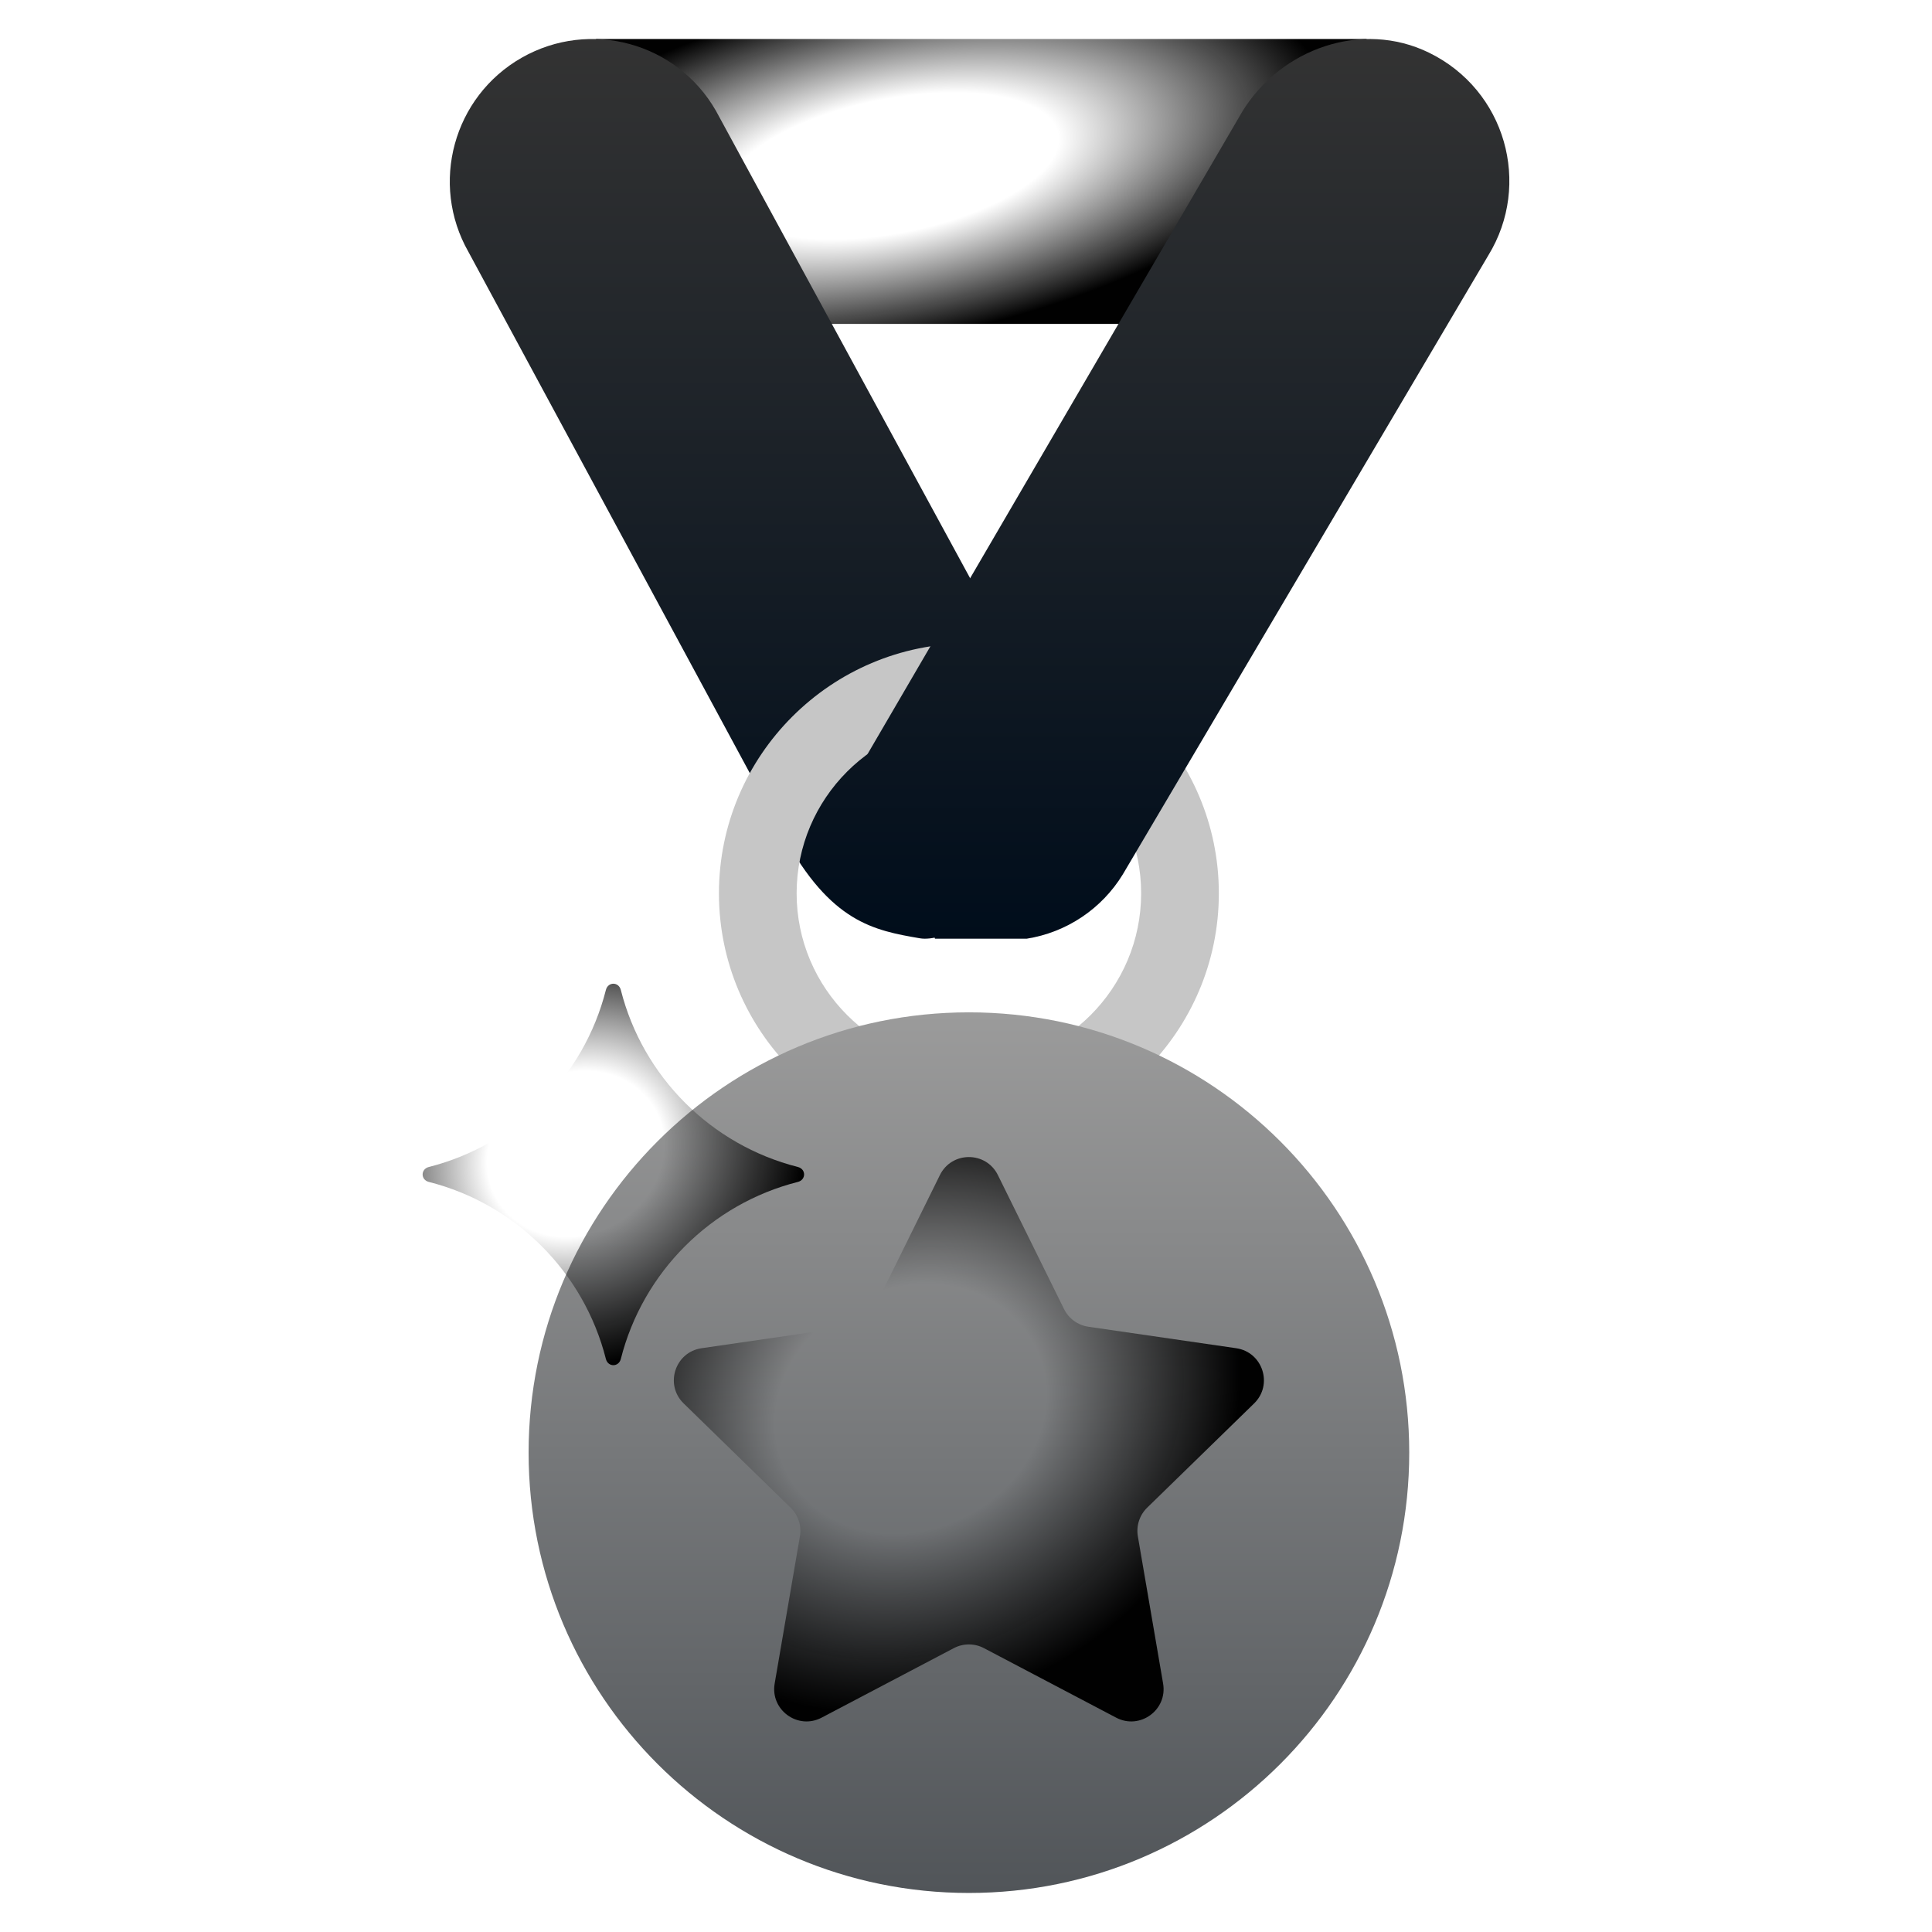 <svg width="141" height="141" viewBox="0 0 141 141" fill="none" xmlns="http://www.w3.org/2000/svg">
<g id="fxemoji:sportsmedal">
<path id="Vector" d="M99.739 23.639H41.945L43.503 2.848H99.739L99.739 23.639Z" fill="url(#paint0_radial_7551_7800)"/>
<path id="Vector_2" d="M57.194 61.002L34.194 18.395C31.349 13.408 33.086 7.059 38.072 4.214C43.059 1.371 49.408 3.108 52.253 8.092L78.888 57.069C81.145 61.023 70.484 69.055 67.134 68.478C63.785 67.901 60.62 67.327 57.194 61.002Z" fill="url(#paint1_linear_7551_7800)"/>
<path id="Vector_3" d="M70.711 83.439C60.652 83.439 52.469 75.256 52.469 65.197C52.469 55.138 60.652 46.955 70.711 46.955C80.77 46.955 88.953 55.139 88.953 65.197C88.953 75.256 80.769 83.439 70.711 83.439ZM70.711 52.625C63.779 52.625 58.139 58.265 58.139 65.197C58.139 72.129 63.779 77.769 70.711 77.769C77.643 77.769 83.282 72.129 83.282 65.197C83.282 58.265 77.643 52.625 70.711 52.625Z" fill="#C6C6C6"/>
<path id="Vector_4" d="M102.848 106.017C102.848 123.764 88.46 138.151 70.713 138.151C52.965 138.151 38.578 123.764 38.578 106.017C38.578 88.269 52.965 73.882 70.713 73.882C88.46 73.882 102.848 88.269 102.848 106.017Z" fill="url(#paint2_linear_7551_7800)"/>
<path id="Vector_5" d="M69.612 120.283L59.962 125.357C58.23 126.267 56.206 124.797 56.536 122.868L58.379 112.122C58.444 111.745 58.416 111.358 58.298 110.994C58.179 110.63 57.974 110.3 57.7 110.033L49.893 102.423C48.492 101.057 49.265 98.677 51.202 98.395L61.991 96.828C62.37 96.773 62.73 96.626 63.039 96.401C63.349 96.176 63.599 95.879 63.769 95.536L68.594 85.76C69.46 84.005 71.962 84.005 72.828 85.76L77.653 95.536C77.822 95.879 78.073 96.176 78.382 96.401C78.692 96.626 79.052 96.772 79.43 96.828L90.22 98.395C92.156 98.677 92.929 101.057 91.528 102.423L83.721 110.033C83.447 110.3 83.242 110.63 83.124 110.994C83.006 111.358 82.978 111.745 83.042 112.122L84.885 122.868C85.216 124.797 83.192 126.267 81.459 125.357L71.809 120.283C71.47 120.105 71.093 120.012 70.711 120.012C70.328 120.012 69.951 120.105 69.612 120.283Z" fill="url(#paint3_radial_7551_7800)"/>
<path id="Vector_6" d="M31.3 85.167C37.631 83.564 42.614 78.58 44.218 72.25C44.372 71.641 45.155 71.641 45.309 72.25C46.913 78.58 51.896 83.564 58.227 85.167C58.836 85.321 58.836 86.105 58.227 86.259C51.896 87.862 46.913 92.846 45.309 99.176C45.155 99.785 44.372 99.785 44.218 99.176C42.614 92.846 37.631 87.863 31.3 86.259C30.692 86.105 30.692 85.321 31.3 85.167Z" fill="url(#paint4_radial_7551_7800)"/>
<path id="Vector_7" d="M108.622 18.634L81.939 63.822C81.18 65.062 80.16 66.123 78.951 66.932C77.742 67.741 76.372 68.278 74.936 68.507H68.236L66.185 62.004L66.348 61.981C63.532 59.933 61.729 57.664 62.813 55.894L90.659 8.154C93.496 3.523 99.414 1.462 104.293 3.846C109.889 6.581 111.798 13.451 108.622 18.634Z" fill="url(#paint5_linear_7551_7800)"/>
</g>
<defs>
<radialGradient id="paint0_radial_7551_7800" cx="0" cy="0" r="1" gradientUnits="userSpaceOnUse" gradientTransform="translate(65.143 12.12) rotate(-11.03) scale(32.141 12.785)">
<stop stop-color="white" stop-opacity="0"/>
<stop offset="0.383" stop-opacity="0"/>
<stop offset="0.997" stop-color="#010101"/>
</radialGradient>
<linearGradient id="paint1_linear_7551_7800" x1="56.013" y1="2.848" x2="56.013" y2="68.507" gradientUnits="userSpaceOnUse">
<stop stop-color="#333333"/>
<stop offset="1" stop-color="#000D1B"/>
</linearGradient>
<linearGradient id="paint2_linear_7551_7800" x1="70.713" y1="73.882" x2="70.713" y2="138.151" gradientUnits="userSpaceOnUse">
<stop stop-color="#9B9B9B"/>
<stop offset="1" stop-color="#515559"/>
</linearGradient>
<radialGradient id="paint3_radial_7551_7800" cx="0" cy="0" r="1" gradientUnits="userSpaceOnUse" gradientTransform="translate(66.464 102.813) rotate(-27.393) scale(26.477 22.911)">
<stop stop-color="white" stop-opacity="0"/>
<stop offset="0.383" stop-opacity="0"/>
<stop offset="0.935" stop-color="#010101"/>
</radialGradient>
<radialGradient id="paint4_radial_7551_7800" cx="0" cy="0" r="1" gradientUnits="userSpaceOnUse" gradientTransform="translate(42.018 84.208) rotate(-28.449) scale(17.284 15.334)">
<stop stop-color="white" stop-opacity="0"/>
<stop offset="0.383" stop-opacity="0"/>
<stop offset="0.997" stop-color="#010101"/>
</radialGradient>
<linearGradient id="paint5_linear_7551_7800" x1="86.325" y1="2.848" x2="86.325" y2="68.507" gradientUnits="userSpaceOnUse">
<stop stop-color="#333333"/>
<stop offset="1" stop-color="#000D1B"/>
</linearGradient>
</defs>
</svg>

